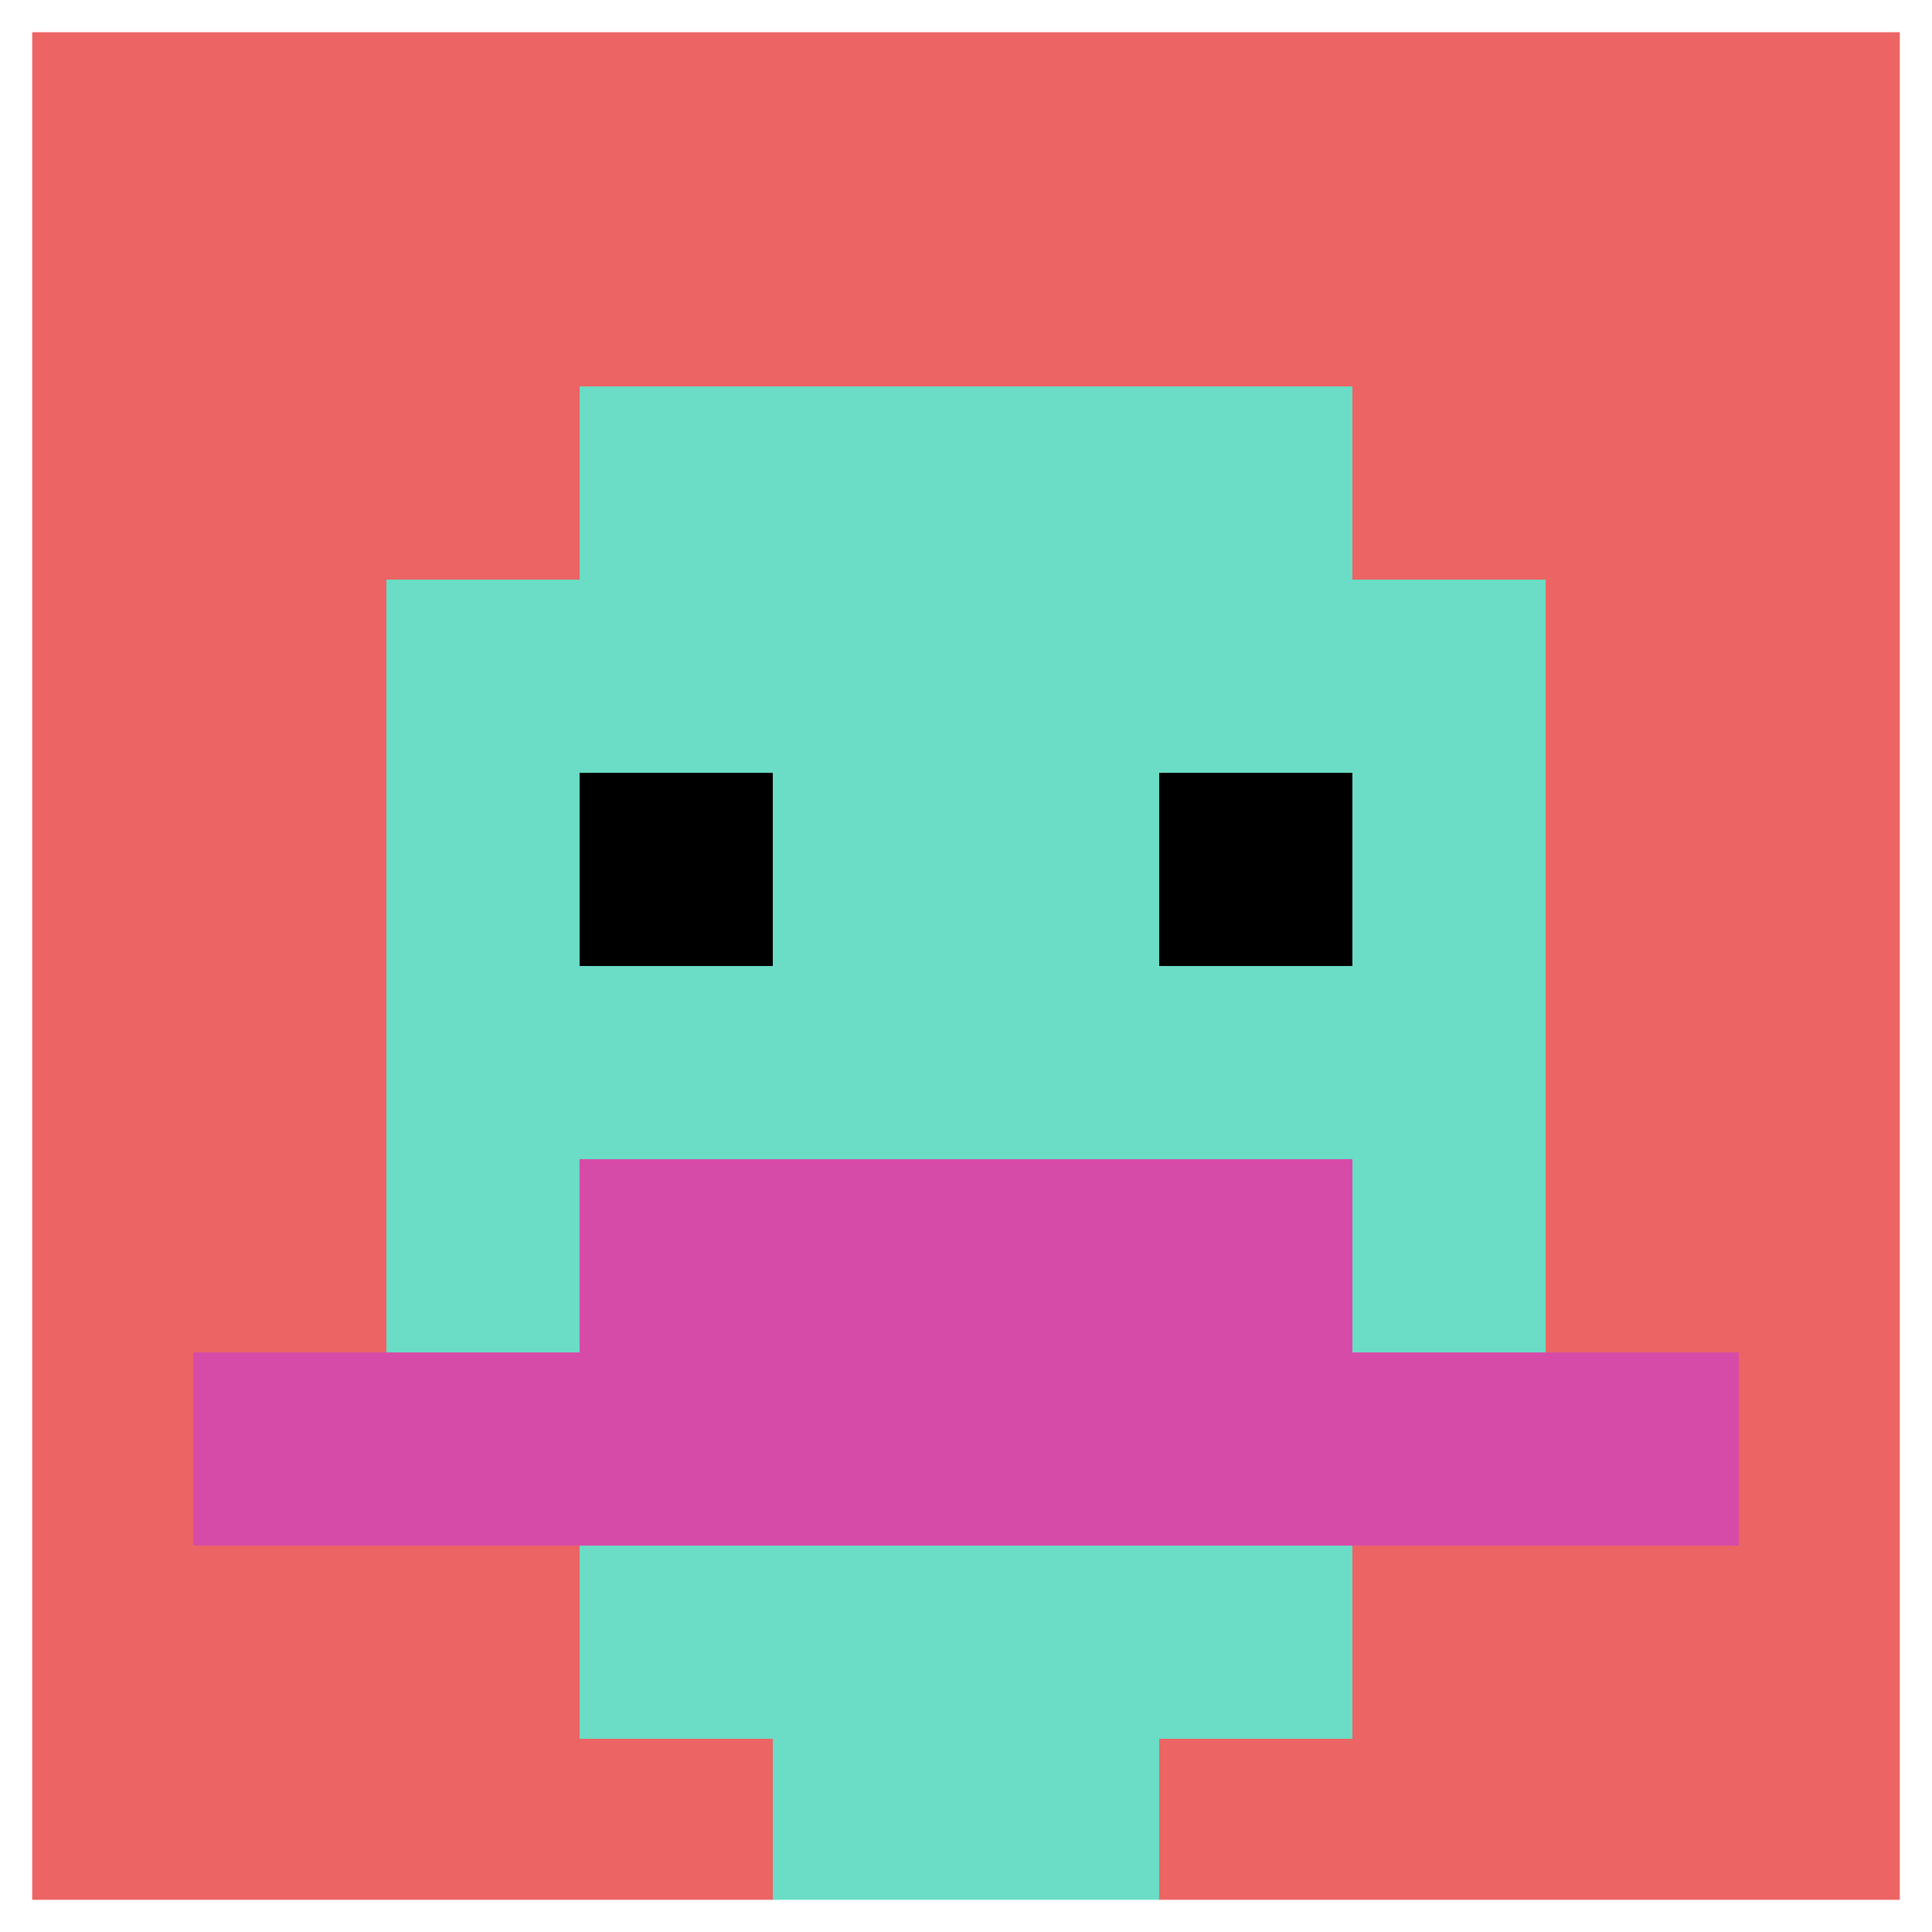 <svg xmlns="http://www.w3.org/2000/svg" version="1.1" width="940" height="940"><title>'goose-pfp-258490' by Dmitri Cherniak</title><desc>seed=258490
backgroundColor=#ffffff
padding=20
innerPadding=0
timeout=500
dimension=1
border=true
Save=function(){return n.handleSave()}
frame=36

Rendered at Wed Oct 04 2023 11:07:03 GMT+0800 (中国标准时间)
Generated in &lt;1ms
</desc><defs></defs><rect width="100%" height="100%" fill="#ffffff"></rect><g><g id="0-0"><rect x="0" y="0" height="940" width="940" fill="#EC6463"></rect><g><rect id="0-0-3-2-4-7" x="282" y="188" width="376" height="658" fill="#6BDCC5"></rect><rect id="0-0-2-3-6-5" x="188" y="282" width="564" height="470" fill="#6BDCC5"></rect><rect id="0-0-4-8-2-2" x="376" y="752" width="188" height="188" fill="#6BDCC5"></rect><rect id="0-0-1-7-8-1" x="94" y="658" width="752" height="94" fill="#D74BA8"></rect><rect id="0-0-3-6-4-2" x="282" y="564" width="376" height="188" fill="#D74BA8"></rect><rect id="0-0-3-4-1-1" x="282" y="376" width="94" height="94" fill="#000000"></rect><rect id="0-0-6-4-1-1" x="564" y="376" width="94" height="94" fill="#000000"></rect></g><rect x="0" y="0" stroke="white" stroke-width="31.333" height="940" width="940" fill="none"></rect></g></g></svg>